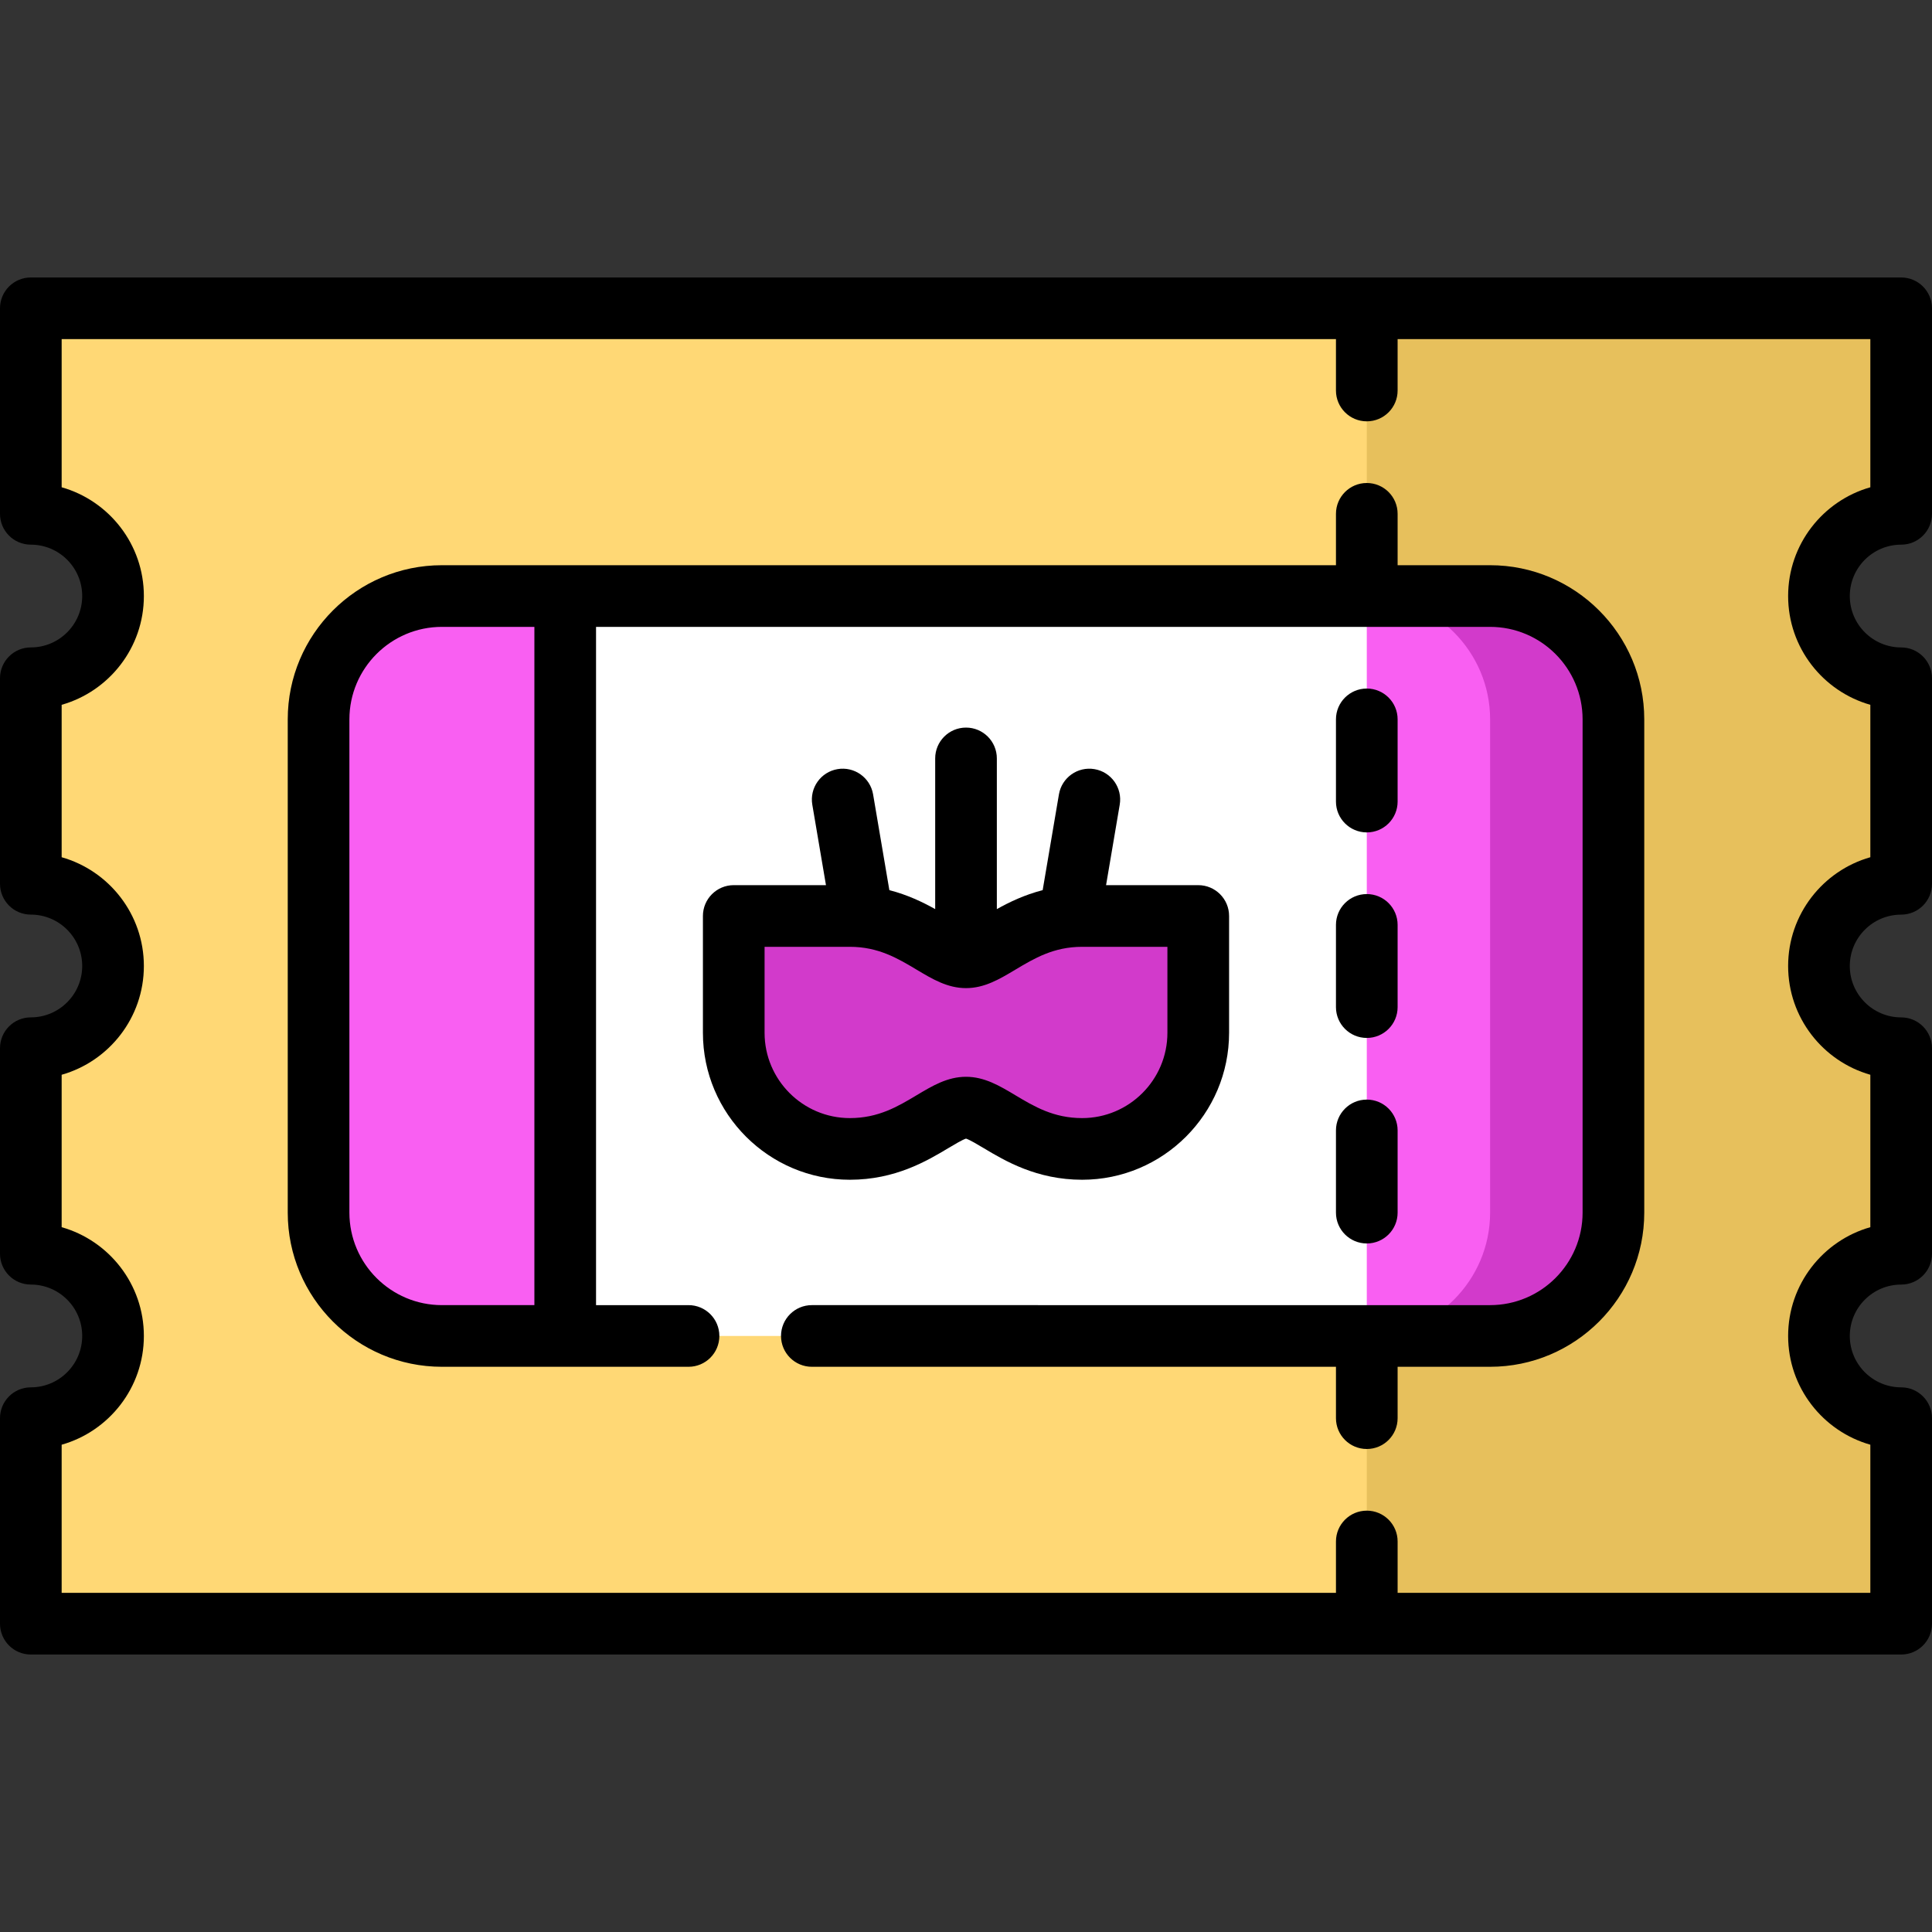 <?xml version="1.0" encoding="iso-8859-1"?>
<!-- Uploaded to: SVG Repo, www.svgrepo.com, Generator: SVG Repo Mixer Tools -->
<svg version="1.1" id="Layer_1" xmlns="http://www.w3.org/2000/svg" xmlns:xlink="http://www.w3.org/1999/xlink" 
	 viewBox="0 0 512 512" xml:space="preserve">
<rect x="0" y="0" width="512" height="512" fill="#333333" stroke="none"/>
<path style="fill:#E7C05C;" d="M503.83,375.83v54.468H362.213L285.957,256l76.255-174.298H503.83v54.468
	c-12.037,0-21.787,9.75-21.787,21.787s9.75,21.787,21.787,21.787v54.468c-12.037,0-21.787,9.75-21.787,21.787
	c0,12.037,9.75,21.787,21.787,21.787v54.468c-12.037,0-21.787,9.75-21.787,21.787S491.792,375.83,503.83,375.83z"/>
<path style="fill:#FFD875;" d="M362.213,81.702v348.596H8.17V375.83c12.037,0,21.787-9.75,21.787-21.787s-9.75-21.787-21.787-21.787
	v-54.468c12.037,0,21.787-9.75,21.787-21.787c0-12.037-9.75-21.787-21.787-21.787v-54.468c12.037,0,21.787-9.75,21.787-21.787
	S20.208,136.17,8.17,136.17V81.702H362.213z"/>
<path style="fill:#F95FF2;" d="M149.787,157.957L182.468,256l-32.681,98.043h-32.681c-17.974,0-32.681-14.706-32.681-32.681V190.638
	c0-17.974,14.706-32.681,32.681-32.681H149.787z"/>
<path style="fill:#D23ACB;" d="M394.894,157.957h-32.681v196.085h32.681c17.974,0,32.681-14.706,32.681-32.681V190.638
	C427.574,172.664,412.868,157.957,394.894,157.957z"/>
<path style="fill:#F95FF2;" d="M394.894,190.638v130.723c0,17.974-14.706,32.681-32.681,32.681L307.745,256l54.468-98.043
	C380.187,157.957,394.894,172.664,394.894,190.638z"/>
<rect x="149.787" y="157.957" style="fill:#FFFFFF;" width="212.426" height="196.085"/>
<path style="fill:#D23ACB;" d="M286.774,242.745c-16.154,0-24.02,10.946-30.774,10.946c-6.754,0-14.62-10.946-30.774-10.946h-30.774
	v30.957c0,16.996,13.778,30.774,30.774,30.774c16.154,0,24.02-10.946,30.774-10.946c6.754,0,14.62,10.946,30.774,10.946
	c16.996,0,30.774-13.778,30.774-30.774v-30.957H286.774z"/>
<path d="M354.043,321.362c0,4.512,3.657,8.17,8.17,8.17c4.513,0,8.17-3.658,8.17-8.17v-21.787c0-4.512-3.657-8.17-8.17-8.17
	c-4.513,0-8.17,3.658-8.17,8.17V321.362z"/>
<path d="M354.043,266.894c0,4.512,3.657,8.17,8.17,8.17c4.513,0,8.17-3.658,8.17-8.17v-21.787c0-4.512-3.657-8.17-8.17-8.17
	c-4.513,0-8.17,3.658-8.17,8.17V266.894z"/>
<path d="M362.213,220.596c4.513,0,8.17-3.658,8.17-8.17v-21.787c0-4.512-3.657-8.17-8.17-8.17c-4.513,0-8.17,3.658-8.17,8.17v21.787
	C354.043,216.938,357.7,220.596,362.213,220.596z"/>
<path d="M503.83,144.34c4.513,0,8.17-3.658,8.17-8.17V81.702c0-4.512-3.657-8.17-8.17-8.17H8.17c-4.513,0-8.17,3.658-8.17,8.17
	v54.468c0,4.512,3.657,8.17,8.17,8.17c7.509,0,13.617,6.108,13.617,13.617s-6.108,13.617-13.617,13.617
	c-4.513,0-8.17,3.658-8.17,8.17v54.468c0,4.512,3.657,8.17,8.17,8.17c7.509,0,13.617,6.108,13.617,13.617
	c0,7.509-6.108,13.617-13.617,13.617c-4.513,0-8.17,3.658-8.17,8.17v54.468c0,4.512,3.657,8.17,8.17,8.17
	c7.509,0,13.617,6.108,13.617,13.617S15.679,367.66,8.17,367.66c-4.513,0-8.17,3.658-8.17,8.17v54.468c0,4.512,3.657,8.17,8.17,8.17
	h495.66c4.513,0,8.17-3.658,8.17-8.17V375.83c0-4.512-3.657-8.17-8.17-8.17c-7.509,0-13.617-6.108-13.617-13.617
	s6.108-13.617,13.617-13.617c4.513,0,8.17-3.658,8.17-8.17v-54.468c0-4.512-3.657-8.17-8.17-8.17
	c-7.509,0-13.617-6.108-13.617-13.617c0-7.509,6.108-13.617,13.617-13.617c4.513,0,8.17-3.658,8.17-8.17v-54.468
	c0-4.512-3.657-8.17-8.17-8.17c-7.509,0-13.617-6.108-13.617-13.617S496.321,144.34,503.83,144.34z M495.66,186.782v40.392
	c-12.56,3.564-21.787,15.138-21.787,28.825s9.227,25.26,21.787,28.824v40.392c-12.56,3.564-21.787,15.138-21.787,28.824
	s9.227,25.26,21.787,28.824v39.261H370.383v-13.615c0-4.512-3.657-8.17-8.17-8.17c-4.513,0-8.17,3.658-8.17,8.17v13.617H16.34
	v-39.261c12.56-3.564,21.787-15.138,21.787-28.824s-9.227-25.26-21.787-28.824v-40.394c12.56-3.564,21.787-15.138,21.787-28.825
	c0-13.687-9.227-25.26-21.787-28.824v-40.394c12.56-3.564,21.787-15.138,21.787-28.825s-9.227-25.26-21.787-28.825V89.872h337.702
	v13.617c0,4.512,3.657,8.17,8.17,8.17c4.513,0,8.17-3.658,8.17-8.17V89.872H495.66v39.261c-12.56,3.564-21.787,15.138-21.787,28.825
	S483.099,183.218,495.66,186.782z"/>
<path d="M186.281,242.745v30.957c0,21.475,17.47,38.945,38.945,38.945c12.066,0,20.489-5.034,26.061-8.365
	c1.595-0.953,3.736-2.233,4.714-2.542c0.977,0.307,3.119,1.588,4.714,2.542c5.572,3.331,13.995,8.365,26.061,8.365
	c21.475,0,38.945-17.47,38.945-38.945v-30.957c0-4.512-3.657-8.17-8.17-8.17h-24.433l3.621-21.325
	c0.755-4.448-2.24-8.667-6.688-9.422c-4.458-0.756-8.667,2.239-9.423,6.688l-4.31,25.382c-4.839,1.245-8.858,3.186-12.145,5.026
	v-39.936c0-4.512-3.657-8.17-8.17-8.17c-4.513,0-8.17,3.658-8.17,8.17v39.934c-3.288-1.839-7.307-3.781-12.145-5.026l-4.31-25.382
	c-0.756-4.449-4.975-7.444-9.423-6.688c-4.448,0.755-7.443,4.974-6.688,9.422l3.621,21.325h-24.435
	C189.938,234.574,186.281,238.231,186.281,242.745z M202.621,250.915h22.604c7.555,0,12.7,3.076,17.677,6.05
	c4.211,2.518,8.19,4.896,13.097,4.896c4.908,0,8.886-2.378,13.097-4.896c4.976-2.974,10.122-6.05,17.677-6.05h22.604v22.787
	c0,12.463-10.141,22.604-22.604,22.604c-7.555,0-12.7-3.076-17.677-6.05c-4.211-2.518-8.19-4.896-13.097-4.896
	c-4.908,0-8.886,2.378-13.097,4.896c-4.976,2.974-10.122,6.05-17.677,6.05c-12.463,0-22.604-10.141-22.604-22.604V250.915z"/>
<path d="M394.894,149.787h-24.511V136.17c0-4.512-3.657-8.17-8.17-8.17c-4.513,0-8.17,3.658-8.17,8.17v13.617H117.106
	c-22.526,0-40.851,18.325-40.851,40.851v130.723c0,22.526,18.325,40.851,40.851,40.851h65.362c4.513,0,8.17-3.658,8.17-8.17
	s-3.657-8.17-8.17-8.17h-24.511V166.128h236.936c13.515,0,24.511,10.995,24.511,24.511v130.723
	c0,13.516-10.996,24.511-24.511,24.511H215.149c-4.513,0-8.17,3.658-8.17,8.17s3.657,8.17,8.17,8.17h138.894v13.617
	c0,4.512,3.657,8.17,8.17,8.17c4.513,0,8.17-3.658,8.17-8.17v-13.617h24.511c22.526,0,40.851-18.325,40.851-40.851V190.638
	C435.745,168.112,417.419,149.787,394.894,149.787z M141.617,345.872h-24.511c-13.515,0-24.511-10.995-24.511-24.511V190.638
	c0-13.516,10.996-24.511,24.511-24.511h24.511V345.872z"/>
</svg>